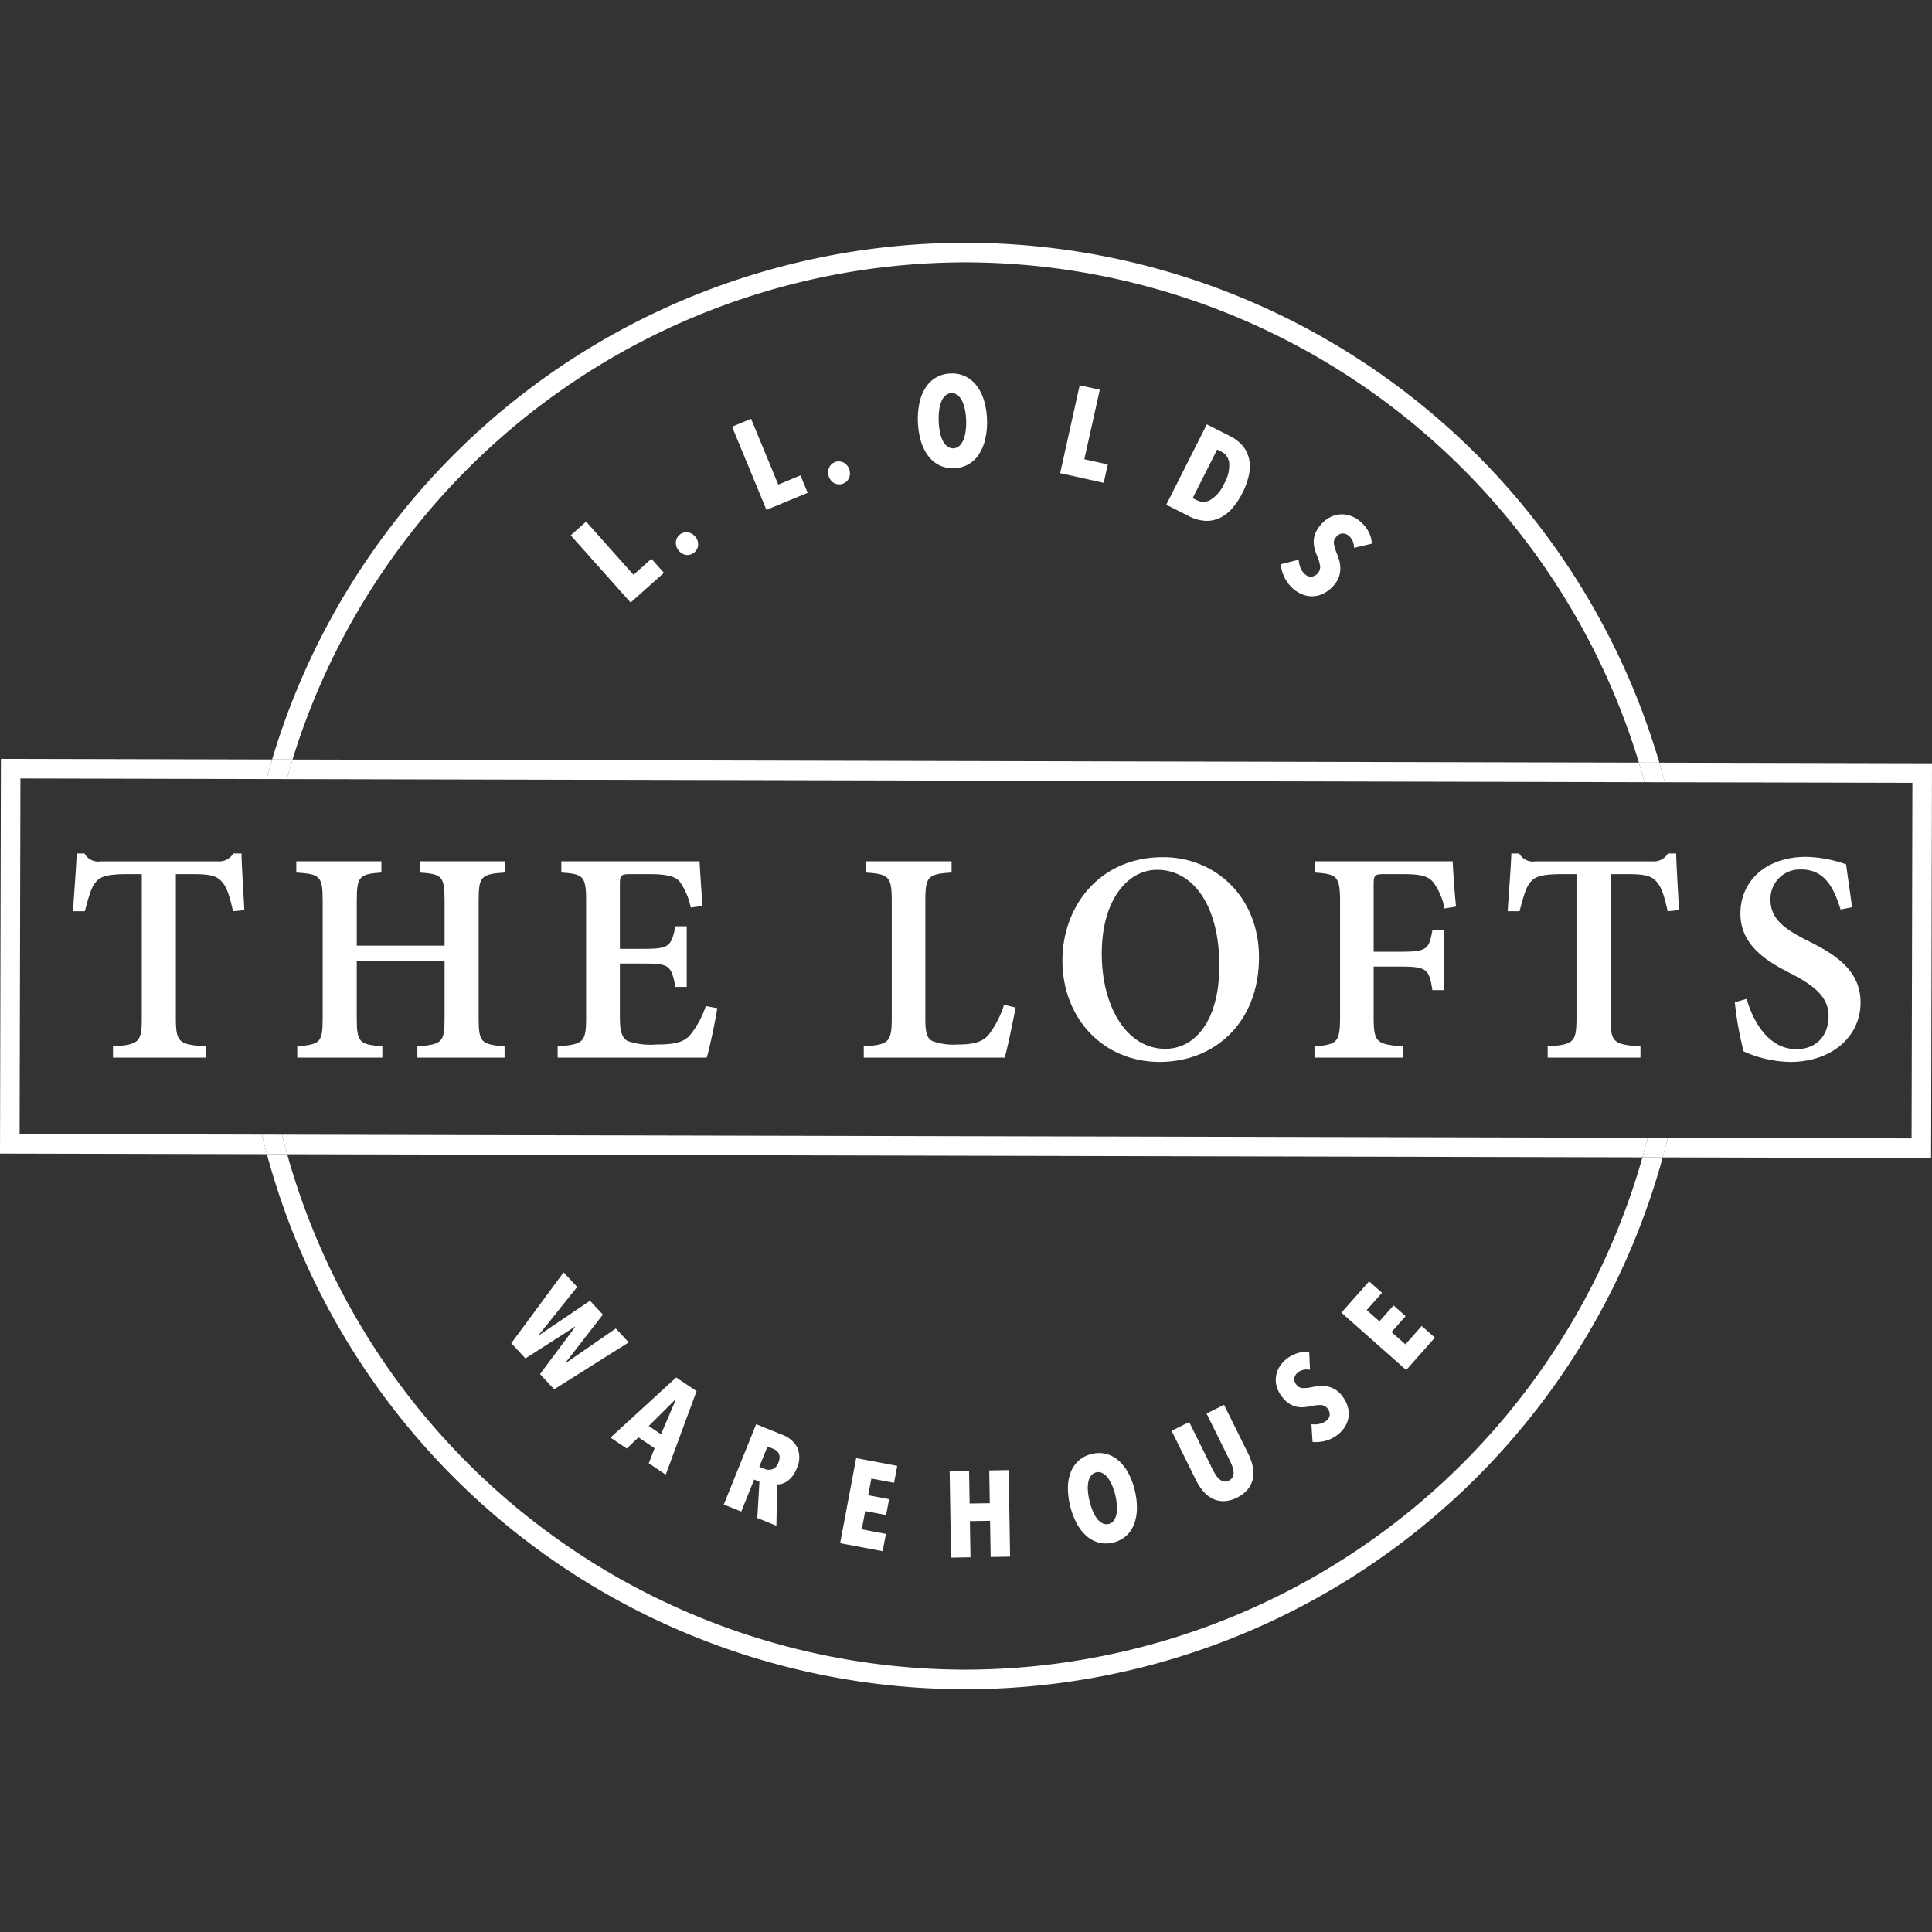 <svg xmlns="http://www.w3.org/2000/svg" viewBox="0 0 300 300"><rect x="0" y="0" width="300" height="300" fill="#333333" stroke="none"/><defs><style>.a{fill:#fff;}</style></defs><title>warehouse-lofts--white</title><path class="a" d="M86.052,215.733l-2.198-2.363,5.477-7.35-.025-.028L81.591,210.938l-2.198-2.362,8.121-11.002,2.107,2.265-5.908,7.389.052.056,7.848-5.304,2.004,2.154-5.818,7.486.039.042,7.783-5.373,2.005,2.154Z"/><path class="a" d="M100.74,227.221l.908-2.341-2.506-1.681-1.821,1.727-2.523-1.691,10.197-9.343,3.169,2.125-4.79,12.969Zm4.186-9.854-.062-.043-4.129,4.111,1.907,1.279Z"/><path class="a" d="M117.593,235.718l.335-5.636-.825-.333-2.002,4.965-2.711-1.094,5.026-12.464,3.988,1.608a4.257,4.257,0,0,1,2.431,2.075,3.968,3.968,0,0,1-.131,3.212,4.801,4.801,0,0,1-.655,1.169,3.692,3.692,0,0,1-.789.767,2.801,2.801,0,0,1-.826.404,2.384,2.384,0,0,1-.755.105l-.12,6.419Zm3.283-8.623a2.089,2.089,0,0,0,.179-.827,1.375,1.375,0,0,0-.151-.614,1.227,1.227,0,0,0-.371-.426,2.33,2.33,0,0,0-.476-.264l-.881-.355-1.271,3.151.828.334a1.696,1.696,0,0,0,1.2.044A1.632,1.632,0,0,0,120.876,227.095Z"/><path class="a" d="M130.456,239.626l2.49-13.207,6.38,1.203-.497,2.63-3.525-.664-.489,2.592,3.246.612-.464,2.462-3.246-.613-.534,2.835,3.749.707-.507,2.686Z"/><path class="a" d="M153.828,241.766l-.092-5.618-3.131.05.091,5.618-3.018.049-.218-13.438,3.018-.049.083,5.087,3.131-.05-.082-5.087,3.018-.049.218,13.437Z"/><path class="a" d="M176.2,231.398a11.016,11.016,0,0,1,.337,2.916,7.015,7.015,0,0,1-.464,2.428,4.718,4.718,0,0,1-1.237,1.785,4.789,4.789,0,0,1-4.188,1.017,4.703,4.703,0,0,1-1.917-1.019,7.016,7.016,0,0,1-1.527-1.944,12.063,12.063,0,0,1-1.379-5.642,6.818,6.818,0,0,1,.463-2.398,4.666,4.666,0,0,1,1.241-1.766,4.618,4.618,0,0,1,1.993-1.002,4.565,4.565,0,0,1,2.213-.019,4.654,4.654,0,0,1,1.913,1,6.909,6.909,0,0,1,1.52,1.917A10.772,10.772,0,0,1,176.2,231.398Zm-3.025.734a9.332,9.332,0,0,0-.512-1.546,5.323,5.323,0,0,0-.685-1.171,2.417,2.417,0,0,0-.822-.689,1.357,1.357,0,0,0-.94-.094,1.393,1.393,0,0,0-.802.517,2.372,2.372,0,0,0-.424.992,4.958,4.958,0,0,0-.062,1.353,10.176,10.176,0,0,0,.262,1.606,10.312,10.312,0,0,0,.506,1.557,5.016,5.016,0,0,0,.678,1.183,2.474,2.474,0,0,0,.833.696,1.375,1.375,0,0,0,.952.101,1.33,1.33,0,0,0,.79-.524,2.493,2.493,0,0,0,.412-.999,5.251,5.251,0,0,0,.07-1.364A9.501,9.501,0,0,0,173.174,232.132Z"/><path class="a" d="M194.52,227.714a4.752,4.752,0,0,1,.027,1.872,3.845,3.845,0,0,1-.77,1.652,4.858,4.858,0,0,1-1.704,1.309,4.731,4.731,0,0,1-2.055.552,3.802,3.802,0,0,1-1.756-.402,4.62,4.62,0,0,1-1.447-1.169,8.729,8.729,0,0,1-1.139-1.766l-3.756-7.588,2.739-1.355,3.638,7.349a8.093,8.093,0,0,0,.531.923,2.79,2.79,0,0,0,.589.652,1.468,1.468,0,0,0,.655.3,1.415,1.415,0,0,0,1.327-.657,1.485,1.485,0,0,0,.16-.704,2.796,2.796,0,0,0-.162-.862,8.219,8.219,0,0,0-.412-.982L187.347,219.49l2.721-1.347,3.756,7.587A8.112,8.112,0,0,1,194.52,227.714Z"/><path class="a" d="M203.418,212.703a2.42,2.42,0,0,0-1.008.003,2.174,2.174,0,0,0-.882.411,1.447,1.447,0,0,0-.528.821,1.28,1.28,0,0,0,.332,1.091,1.212,1.212,0,0,0,.931.516,6.747,6.747,0,0,0,1.446-.15q.503-.101,1.094-.165a4.416,4.416,0,0,1,1.204.039,3.853,3.853,0,0,1,1.222.434,3.755,3.755,0,0,1,1.148,1.022,4.971,4.971,0,0,1,.903,1.72,3.871,3.871,0,0,1,.11,1.649,3.912,3.912,0,0,1-.559,1.472,4.625,4.625,0,0,1-1.077,1.187,5.263,5.263,0,0,1-2.026 1,5.449,5.449,0,0,1-1.917.147l-.172-2.754a3.467,3.467,0,0,0,1.243-.042,2.634,2.634,0,0,0,1.083-.494,1.302,1.302,0,0,0,.513-.856,1.482,1.482,0,0,0-1.326-1.578,6.713,6.713,0,0,0-1.556.165,8.506,8.506,0,0,1-1.177.171,3.844,3.844,0,0,1-1.152-.09,3.41,3.41,0,0,1-1.109-.483,4.456,4.456,0,0,1-1.051-1.01,4.588,4.588,0,0,1-.891-1.748,3.787,3.787,0,0,1-.047-1.636,3.974,3.974,0,0,1,.583-1.415,4.568,4.568,0,0,1,1.008-1.099,5.162,5.162,0,0,1,1.778-.93,4.15,4.15,0,0,1,1.756-.125Z"/><path class="a" d="M218.353,212.74l-10.062-8.908,4.304-4.86,2.004,1.774-2.377,2.686,1.975,1.749,2.189-2.473,1.876,1.661-2.189,2.473,2.159,1.912,2.53-2.856,2.046,1.811Z"/><path class="a" d="M97.923,93.561,88.623,83.128l2.387-2.128,7.356,8.253,2.785-2.484,1.944,2.181Z"/><path class="a" d="M108.061,83.466a1.793,1.793,0,0,1,.327,1.309,1.68,1.68,0,0,1-1.99,1.373,1.816,1.816,0,0,1-1.1-.777,1.857,1.857,0,0,1-.335-1.304,1.639,1.639,0,0,1,1.99-1.373A1.846,1.846,0,0,1,108.061,83.466Z"/><path class="a" d="M119.011,79.169l-5.341-12.915,2.956-1.222,4.224,10.216,3.448-1.427,1.117,2.701Z"/><path class="a" d="M131.907,72.992a1.79,1.79,0,0,1-.125,1.344,1.679,1.679,0,0,1-2.333.636,1.814,1.814,0,0,1-.781-1.096,1.864,1.864,0,0,1,.115-1.341,1.638,1.638,0,0,1,2.333-.638A1.839,1.839,0,0,1,131.907,72.992Z"/><path class="a" d="M153.259,65.129a11.472,11.472,0,0,1-.269,3.042,7.307,7.307,0,0,1-.984,2.376,4.906,4.906,0,0,1-1.634,1.557,4.978,4.978,0,0,1-4.479.157,4.894,4.894,0,0,1-1.74-1.441,7.31,7.31,0,0,1-1.147-2.3,12.533,12.533,0,0,1-.22-6.037,7.051,7.051,0,0,1,.975-2.345,4.683,4.683,0,0,1,3.876-2.141,4.763,4.763,0,0,1,2.257.445,4.842,4.842,0,0,1,1.739,1.422,7.189,7.189,0,0,1,1.146,2.27A11.27,11.27,0,0,1,153.259,65.129Zm-3.235.113a9.749,9.749,0,0,0-.197-1.682,5.498,5.498,0,0,0-.452-1.338,2.513,2.513,0,0,0-.693-.875,1.407,1.407,0,0,0-.938-.292,1.447,1.447,0,0,0-.926.357,2.458,2.458,0,0,0-.639.921,5.205,5.205,0,0,0-.348,1.366,10.425,10.425,0,0,0-.07,1.691,10.626,10.626,0,0,0,.188,1.692,5.218,5.218,0,0,0,.442,1.348,2.548,2.548,0,0,0,.702.884,1.416,1.416,0,0,0,.949.302,1.379,1.379,0,0,0,.916-.368,2.614,2.614,0,0,0,.63-.93,5.488,5.488,0,0,0,.357-1.375A9.932,9.932,0,0,0,150.024,65.242Z"/><path class="a" d="M164.619,73.474l3.032-13.645,3.122.694-2.399,10.791,3.643.81-.634,2.852Z"/><path class="a" d="M192.916,76.556a11.009,11.009,0,0,1-1.599,2.399,6.06,6.06,0,0,1-1.931,1.48,4.713,4.713,0,0,1-2.244.437,6.28,6.28,0,0,1-2.54-.73l-3.506-1.772,6.301-12.476,3.506,1.772a6.277,6.277,0,0,1,2.095,1.611,4.665,4.665,0,0,1,.976,2.075,6.16,6.16,0,0,1-.053,2.448A11.288,11.288,0,0,1,192.916,76.556Zm-2.837-1.433a5.762,5.762,0,0,0,.794-3.171,2.169,2.169,0,0,0-1.18-1.802l-.687-.347-3.809,7.542.687.347a2.166,2.166,0,0,0,2.15-.12A5.577,5.577,0,0,0,190.079,75.123Z"/><path class="a" d="M210.254,85.071a2.526,2.526,0,0,0-.197-1.031,2.251,2.251,0,0,0-.59-.823,1.499,1.499,0,0,0-.939-.383,1.328,1.328,0,0,0-1.051.549,1.257,1.257,0,0,0-.349,1.05,6.957,6.957,0,0,0,.431,1.45q.2.494.379,1.087a4.616,4.616,0,0,1,.191,1.238,4.039,4.039,0,0,1-.209,1.332,3.931,3.931,0,0,1-.825,1.369,5.167,5.167,0,0,1-1.585,1.253,3.945,3.945,0,0,1-3.277.138,4.827,4.827,0,0,1-1.42-.872,5.484,5.484,0,0,1-1.41-1.879,5.657,5.657,0,0,1-.518-1.932l2.782-.703a3.603,3.603,0,0,0,.28,1.262,2.738,2.738,0,0,0,.713,1.011,1.348,1.348,0,0,0,.974.36,1.541,1.541,0,0,0,1.359-1.658,7.016,7.016,0,0,0-.466-1.559,8.768,8.768,0,0,1-.401-1.17,3.996,3.996,0,0,1-.129-1.195,3.558,3.558,0,0,1,.281-1.226,4.589,4.589,0,0,1,.83-1.268,4.768,4.768,0,0,1,1.616-1.247,3.926,3.926,0,0,1,1.663-.36,4.125,4.125,0,0,1,1.559.323,4.746,4.746,0,0,1,1.316.822,5.355,5.355,0,0,1,1.292,1.639,4.315,4.315,0,0,1,.463,1.771Z"/><path class="a" d="M149.886,259.263A109.459,109.459,0,0,1,44.596,179.229l-3.149-.007a112.306,112.306,0,0,0,216.738.498l-3.145-.007A109.458,109.458,0,0,1,149.886,259.263Z"/><path class="a" d="M149.886,40.737a109.453,109.453,0,0,1,104.601,77.682l3.172.007a112.306,112.306,0,0,0-215.403-.494l3.167.007A109.46,109.46,0,0,1,149.886,40.737Z"/><path class="a" d="M44.596,179.229l210.444.483c.284-1.006.551-2.018.807-3.035l-212.046-.486Q44.178,177.718,44.596,179.229Z"/><path class="a" d="M45.422,117.939q-.464,1.508-.882,3.035l210.816.484q-.414-1.528-.87-3.039"/><path class="a" d="M257.658,118.426q.444,1.512.848,3.039l38.45.088-.127,55.217-37.857-.087q-.373,1.526-.787,3.035l40.155.092,1.519.004L300,118.523Z"/><path class="a" d="M3.044,176.097,3.171,120.879l38.224.088q.409-1.526.86-3.035L.141,117.835,0,179.127l41.447.095q-.408-1.511-.775-3.039Z"/><path class="a" d="M255.357,121.458l3.149.007q-.402-1.529-.848-3.039l-3.172-.007Q254.944,119.929,255.357,121.458Z"/><path class="a" d="M255.847,176.677c-.256,1.017-.523,2.03-.807,3.035l3.145.007q.415-1.509.787-3.035Z"/><path class="a" d="M44.541,120.974q.421-1.526.882-3.035l-3.167-.007q-.45,1.509-.86,3.035Z"/><path class="a" d="M43.8,176.19l-3.129-.007q.366,1.528.775,3.039l3.149.007Q44.176,177.719,43.8,176.19Z"/><path class="a" d="M36.177,141.498c-.522-2.41-.969-3.727-1.689-4.546-.82-.919-1.665-1.217-4.57-1.217H27.308v22.281c0,3.825.423,4.173,4.645,4.471v1.739h-14.407V162.487c4.074-.298,4.471-.646,4.471-4.471V135.735H19.782c-3.453,0-4.323.472-4.968,1.316-.671.77-1.068,2.31-1.64,4.447H11.337c.199-3.205.472-6.483.571-8.967h1.218a2.42,2.42,0,0,0,2.533,1.218H33.767a2.574,2.574,0,0,0,2.459-1.218h1.267c.05,2.037.298,5.912.447,8.793Z"/><path class="a" d="M78.399,135.486c-3.701.249-4.074.547-4.074,4.422v18.157c0,3.875.422,4.074,4.024,4.421v1.739h-13.538V162.487c3.826-.348,4.223-.546,4.223-4.421v-8.793H55.397v8.793c0,3.875.423,4.074,3.974,4.421v1.739H46.157V162.487c3.552-.348,3.949-.546,3.949-4.421V139.908c0-3.875-.397-4.173-4.098-4.422V133.748H59.223v1.738c-3.403.249-3.825.547-3.825,4.422v6.93H69.035v-6.93c0-3.875-.397-4.173-3.851-4.422V133.748H78.399Z"/><path class="a" d="M111.381,156.55c-.273,1.814-1.217,6.31-1.639,7.676H86.591V162.487c3.974-.348,4.421-.596,4.421-4.471V139.957c0-3.974-.446-4.222-3.85-4.471V133.748h21.461c.05.869.248,4.222.472,6.93l-1.837.248a10.632,10.632,0,0,0-1.64-3.925c-.596-.845-1.888-1.266-4.719-1.266H98.042c-1.614,0-1.788.099-1.788,1.639v9.961h3.627c3.925,0,4.372-.298,4.993-3.503h1.763v9.415h-1.763c-.621-3.428-1.069-3.627-4.993-3.627H96.254v8.296c0,2.186.323,3.254,1.192,3.726a10.928,10.928,0,0,0,4.422.546c2.732,0,4.272-.298,5.291-1.466a14.48,14.48,0,0,0,2.434-4.496Z"/><path class="a" d="M157.697,156.451c-.323,1.814-1.292,6.458-1.689,7.775H134.124V162.487c3.875-.298,4.347-.596,4.347-4.471V139.957c0-3.924-.472-4.222-4.074-4.471V133.748h13.364v1.738c-3.651.249-4.074.547-4.074,4.471v18.109c0,2.285.224,3.205,1.192,3.627a9.668,9.668,0,0,0,3.801.497c2.087,0,3.725-.248,4.794-1.466a15.123,15.123,0,0,0,2.434-4.694Z"/><path class="a" d="M180.644,133.101c8.023,0,14.853,6.136,14.853,15.55,0,10.184-6.93,16.244-15.425,16.244-8.694,0-15.103-6.681-15.103-15.773,0-8.197,5.589-16.022,15.624-16.022Zm-.969,1.963c-4.694,0-8.595,4.844-8.595,12.992,0,8.247,3.85,14.804,9.862,14.804,4.57,0,8.395-4.272,8.395-12.917,0-9.464-4.173-14.879-9.613-14.879Z"/><path class="a" d="M224.307,141.075a9.923,9.923,0,0,0-1.64-3.925c-.744-1.069-1.937-1.416-4.769-1.416h-2.856c-1.565,0-1.739.099-1.739,1.639v10.408h4.173c4.074,0,4.447-.348,4.944-3.354h1.788v9.315H222.419c-.497-3.254-.87-3.652-4.944-3.652H213.303v7.775c0,4.024.422,4.272,4.546,4.62v1.739H204.112V162.487c3.503-.298,3.974-.596,3.974-4.62v-17.81c0-4.023-.472-4.321-3.925-4.57V133.748h21.412c.05,1.117.248,4.421.522,7.029Z"/><path class="a" d="M258.954,141.498c-.522-2.41-.969-3.727-1.689-4.546-.82-.919-1.665-1.217-4.57-1.217H250.086v22.281c0,3.825.423,4.173,4.645,4.471v1.739h-14.407V162.487c4.074-.298,4.471-.646,4.471-4.471V135.735h-2.235c-3.453,0-4.323.472-4.968,1.316-.671.77-1.069,2.31-1.64,4.447H234.114c.199-3.205.472-6.483.571-8.967h1.218a2.42,2.42,0,0,0,2.533,1.218h18.108a2.575,2.575,0,0,0,2.459-1.218h1.267c.05,2.037.298,5.912.447,8.793Z"/><path class="a" d="M285.8,141.224c-.919-2.931-2.236-6.21-6.086-6.21a4.551,4.551,0,0,0-4.794,4.695c0,2.906,1.987,4.471,5.862,6.408,4.323,2.137,8.123,4.621,8.123,9.564,0,5.192-4.372,9.215-10.929,9.215a18.317,18.317,0,0,1-7.229-1.639,51.926,51.926,0,0,1-1.366-7.626l1.838-.521c.795,2.856,3.08,7.799,7.726,7.799,3.055,0,4.992-2.036,4.992-5.141,0-3.006-2.31-4.744-5.763-6.558-4.074-2.037-7.924-4.545-7.924-9.365,0-4.893,3.801-8.793,10.209-8.793a19.765,19.765,0,0,1,6.21,1.167c.199,1.664.522,3.651.919,6.657Z"/></svg>